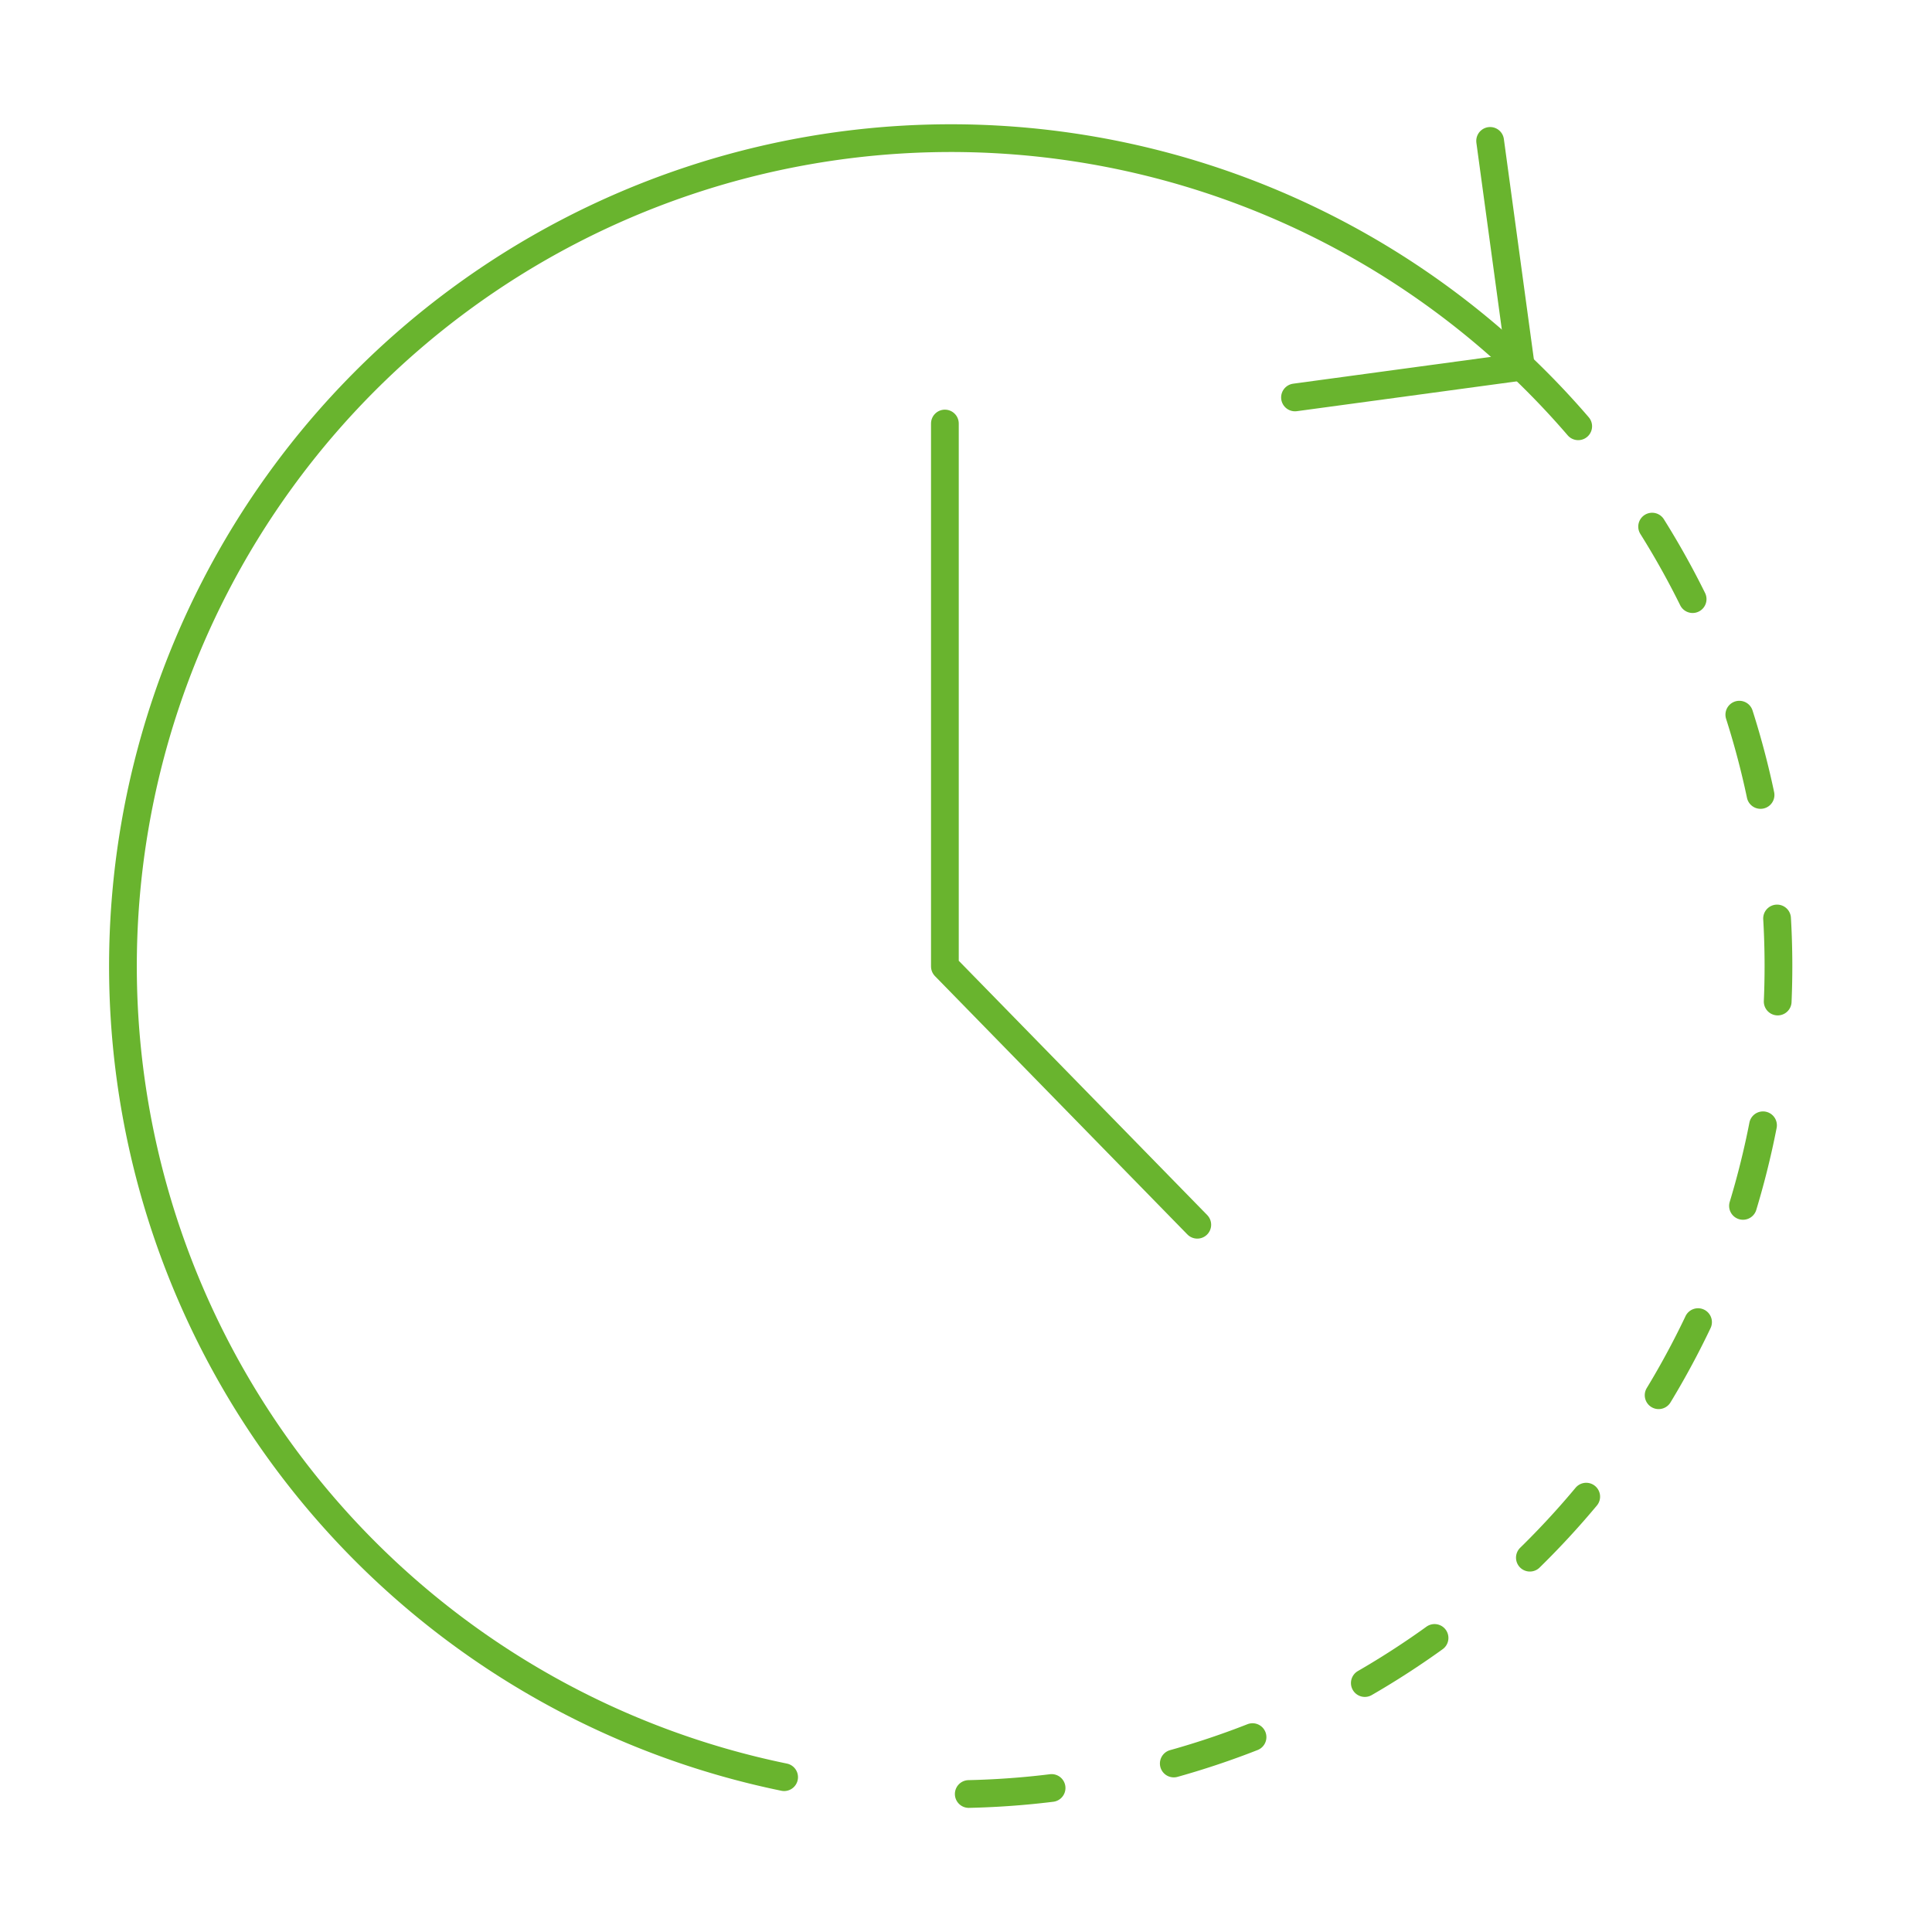 <?xml version="1.0" encoding="UTF-8"?>
<svg xmlns="http://www.w3.org/2000/svg" viewBox="0 0 140 140">
  <defs>
    <style>.cls-1{fill:#fff;opacity:0;}.cls-2,.cls-3{fill:none;stroke:#69b42e;stroke-linecap:round;stroke-linejoin:round;stroke-width:2.01px;}.cls-3{stroke-dasharray:6.02 9.04 6.02 9.04 6.02 9.04;}</style>
  </defs>
  <g id="Ebene_2" data-name="Ebene 2">
    <g id="Ebene_1-2" data-name="Ebene 1">
      <rect class="cls-1" width="140" height="140"></rect>
      <path class="cls-2" d="M56.82,128.78A60,60,0,1,1,109.69,26"></path>
      <polyline class="cls-2" points="68.47 30.69 68.47 70.03 86.76 88.75"></polyline>
      <path class="cls-3" d="M70.2,130A60,60,0,0,0,109.65,26"></path>
      <polyline class="cls-2" points="107.98 10.21 110.21 26.58 93.84 28.8"></polyline>
    </g>
  </g>
</svg>
